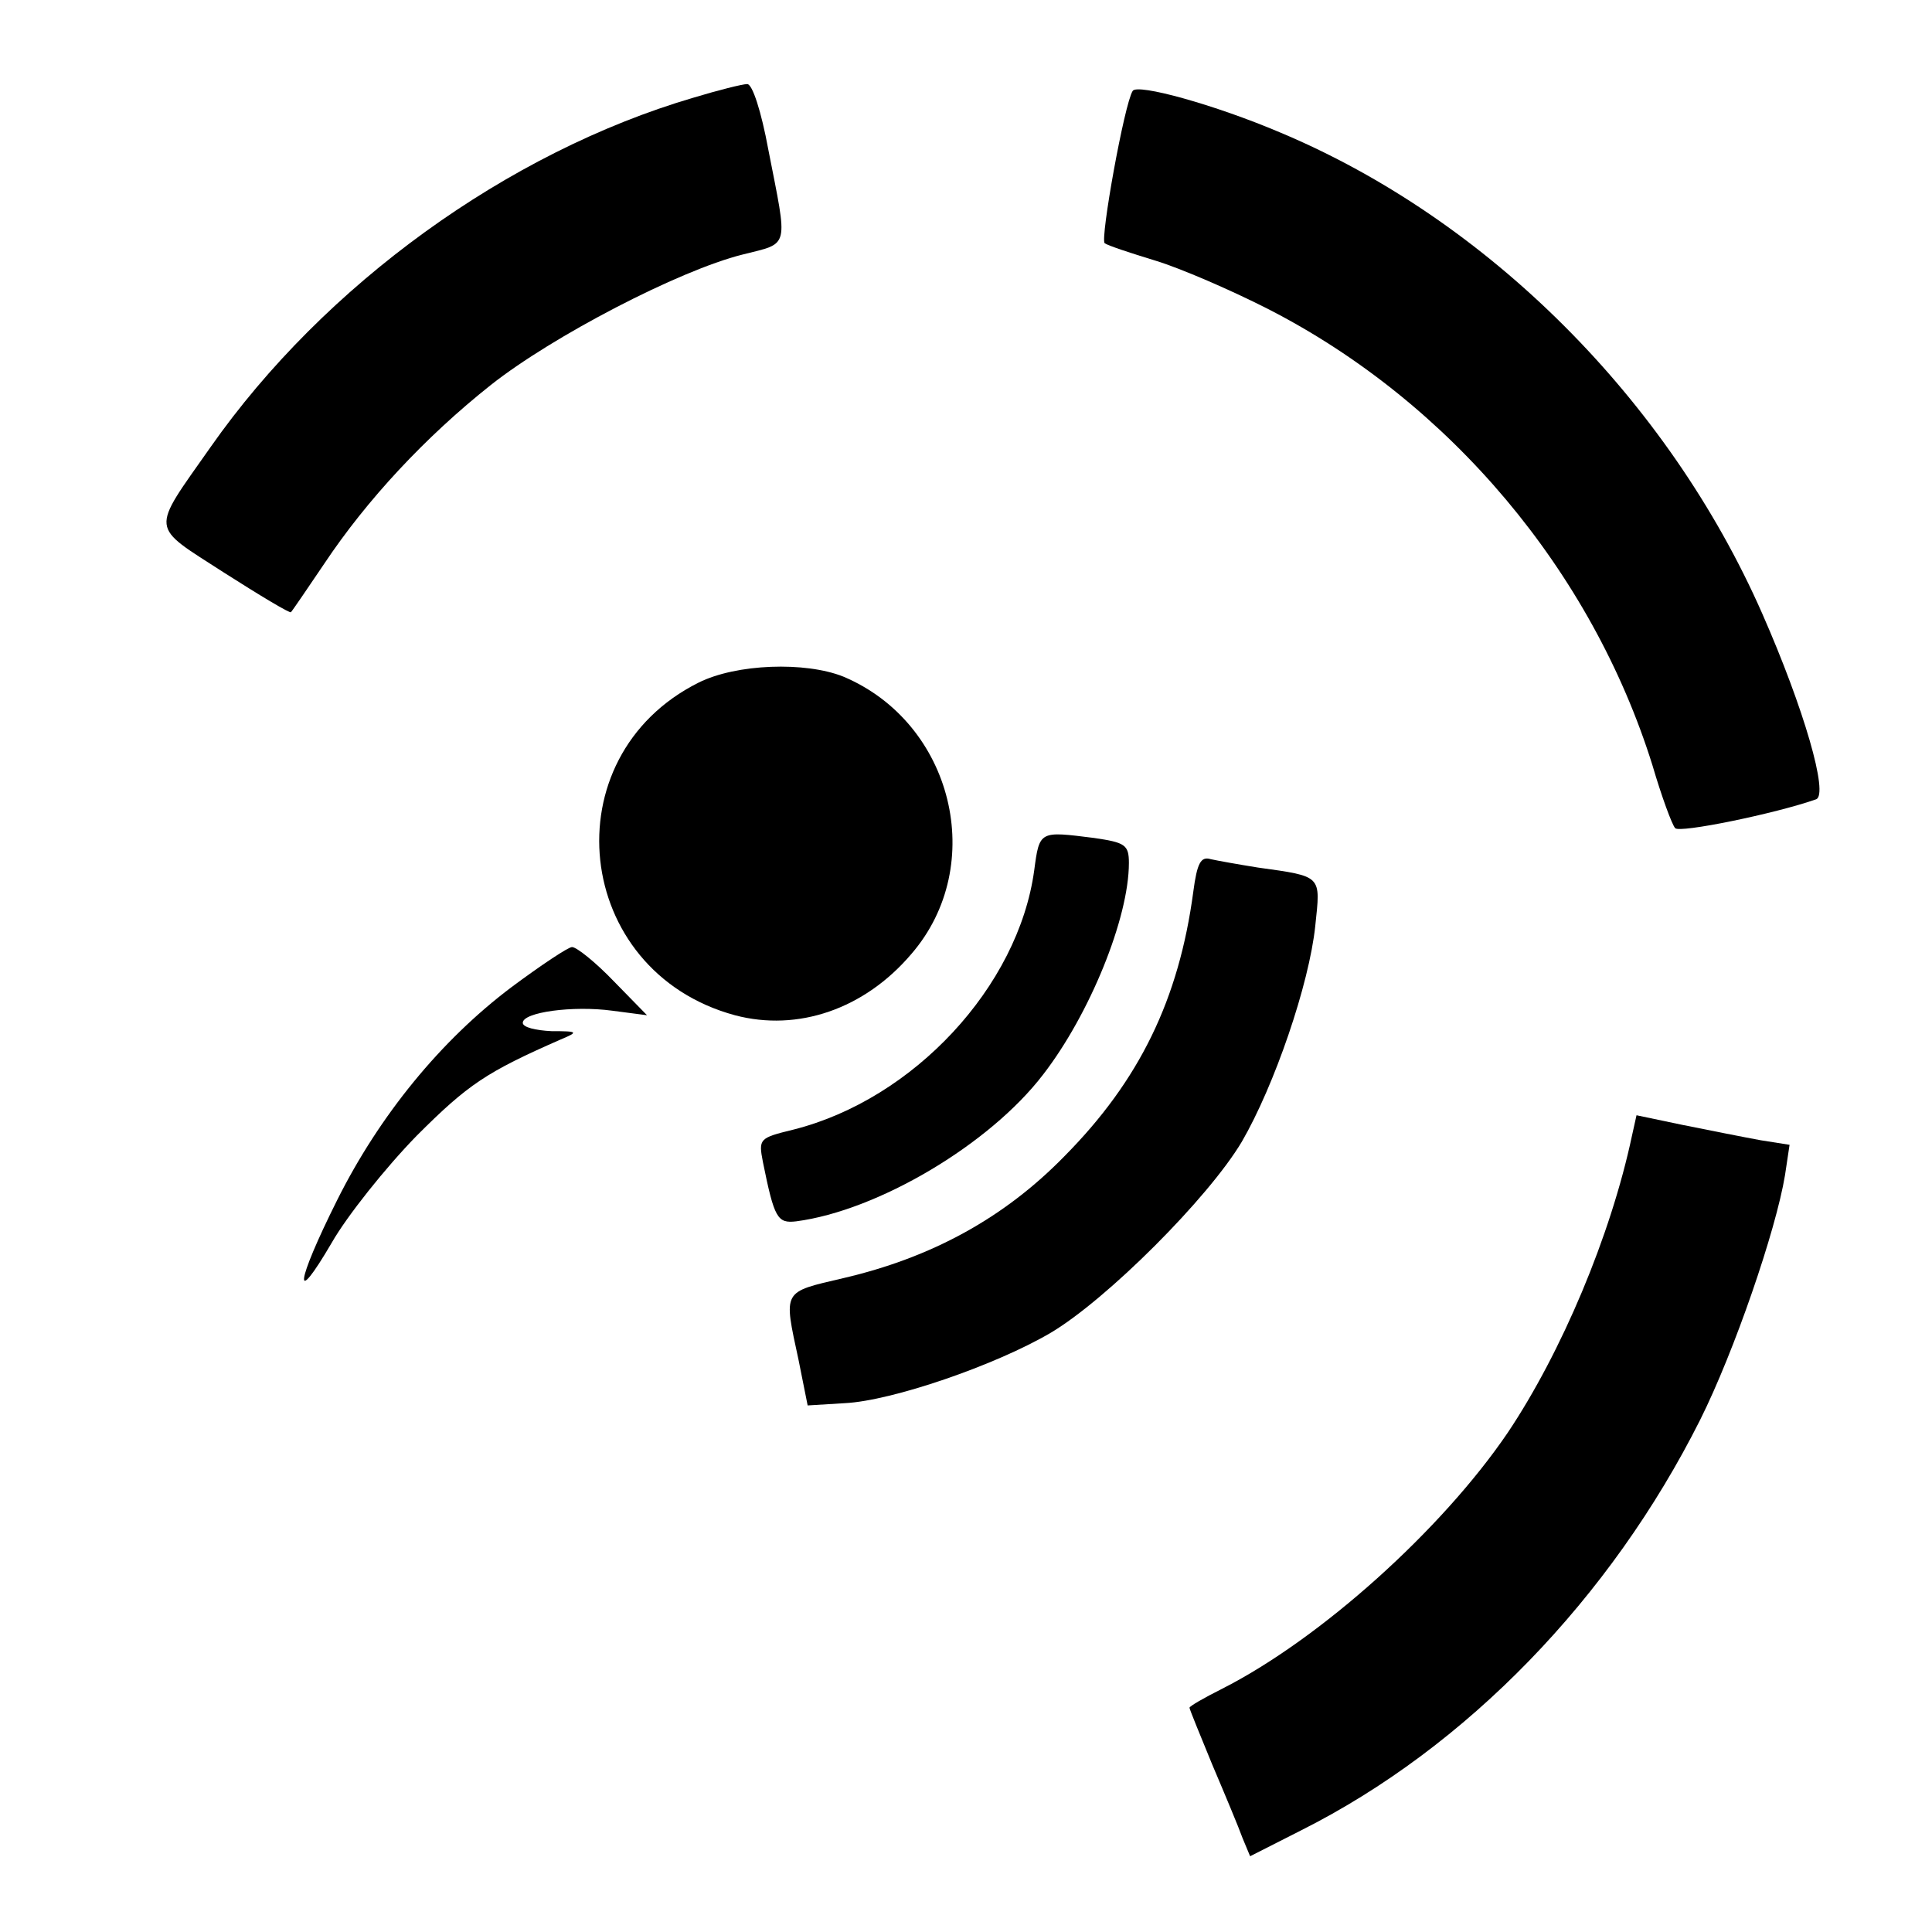 <?xml version="1.0" standalone="no"?>
<!DOCTYPE svg PUBLIC "-//W3C//DTD SVG 20010904//EN"
 "http://www.w3.org/TR/2001/REC-SVG-20010904/DTD/svg10.dtd">
<svg version="1.0" xmlns="http://www.w3.org/2000/svg"
 width="255pt" height="255pt" viewBox="0 0 255 255"
 preserveAspectRatio="xMidYMid meet">

<g transform="translate(0,255) scale(0.1,-0.1)"
fill="#000000" stroke="none">
<path d="M915 2421 c-245 -72 -487 -247 -637 -461 -80 -114 -81 -102 18 -166
47 -30 87 -54 88 -52 2 2 21 30 44 64 56 84 133 167 220 236 81 64 248 151
332 172 63 16 60 6 34 139 -9 49 -21 87 -28 86 -6 0 -38 -8 -71 -18z"/>
<path d="M1495 2430 c-11 -17 -43 -195 -37 -201 4 -3 34 -13 67 -23 33 -10
100 -39 149 -64 240 -123 427 -346 507 -602 12 -41 26 -79 30 -83 5 -7 132 19
186 38 17 6 -16 120 -71 245 -124 282 -362 520 -636 635 -87 37 -189 65 -195
55z"/>
<path d="M922 1649 c-196 -98 -166 -381 48 -439 83 -22 171 8 233 81 101 117
55 305 -90 366 -50 20 -141 17 -191 -8z"/>
<path d="M1365 1401 c-21 -153 -159 -302 -318 -342 -45 -11 -46 -12 -40 -43
15 -74 19 -81 44 -78 107 14 255 101 326 194 61 79 113 206 113 279 0 24 -5
27 -46 33 -72 9 -72 10 -79 -43z"/>
<path d="M1575 1373 c-19 -142 -71 -249 -170 -349 -80 -82 -176 -134 -292
-161 -81 -19 -79 -15 -59 -108 l12 -60 49 3 c62 3 199 50 272 93 74 44 208
178 252 252 43 74 89 208 97 285 7 67 10 65 -76 77 -25 4 -53 9 -62 11 -13 4
-18 -5 -23 -43z"/>
<path d="M675 1247 c-93 -70 -174 -169 -230 -281 -55 -110 -59 -145 -7 -56 20
35 71 99 112 141 68 68 92 84 190 127 24 10 23 11 -12 11 -21 1 -38 5 -38 11
0 14 66 23 118 16 l46 -6 -44 45 c-24 25 -49 45 -55 45 -5 0 -41 -24 -80 -53z"/>
<path d="M2154 1051 c-28 -132 -93 -286 -164 -392 -87 -128 -247 -272 -377
-338 -24 -12 -43 -23 -43 -25 0 -2 14 -36 30 -75 17 -40 35 -83 40 -97 l10
-24 67 34 c219 110 409 307 527 542 45 90 100 250 112 323 l6 40 -38 6 c-22 4
-67 13 -102 20 l-62 13 -6 -27z"/>
</g>
</svg>
